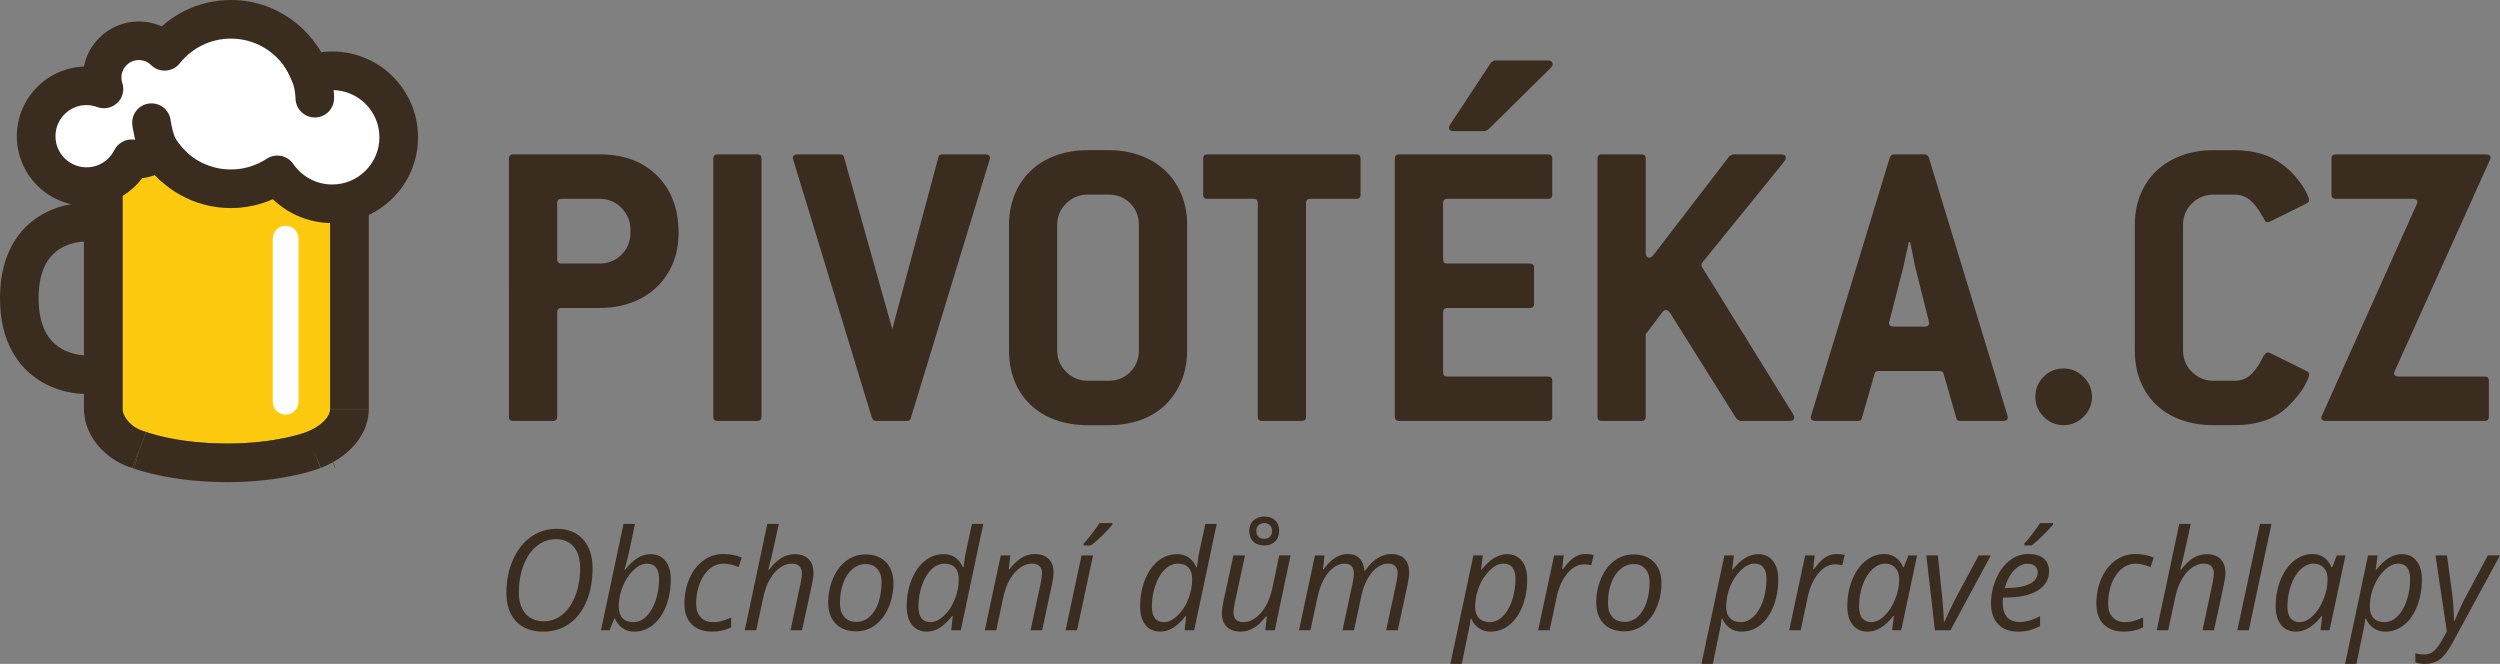 <?xml version="1.0" encoding="utf-8"?>
<!-- Generator: Adobe Illustrator 16.0.0, SVG Export Plug-In . SVG Version: 6.00 Build 0)  -->
<!DOCTYPE svg PUBLIC "-//W3C//DTD SVG 1.1//EN" "http://www.w3.org/Graphics/SVG/1.1/DTD/svg11.dtd">
<svg version="1.1" id="Vrstva_1" xmlns="http://www.w3.org/2000/svg" xmlns:xlink="http://www.w3.org/1999/xlink" x="0px" y="0px"
	 width="515.951px" height="137.013px" viewBox="0 0 515.951 137.013" enable-background="new 0 0 515.951 137.013"
	 xml:space="preserve">
<rect x="0" y="0" width="515.951" height="137.013" fill="#808080" stroke="none"/>
<g>
	<g>
		<path fill="#3A2D1F" d="M21.087,41.909h-3.919v3.979l0.086-3.979h-0.106c-0.358,0-1.518,0.023-3.124,0.35
			c-1.203,0.248-2.66,0.668-4.207,1.41c-2.323,1.102-4.87,2.993-6.768,5.986C1.146,52.628-0.01,56.601,0,61.544
			c-0.006,4.454,0.933,8.118,2.524,10.989c1.175,2.152,2.707,3.826,4.299,5.067c2.397,1.857,4.892,2.754,6.809,3.211
			c1.923,0.451,3.299,0.473,3.622,0.473v-3.801l-0.134,3.797l0.134,0.004v-3.801l-0.134,3.797l0.075,0.004h3.558
			c2.193,0,3.984-1.784,3.984-3.984c0-2.205-1.792-3.985-3.984-3.985h-3.494V77.3l0.142-3.985h-0.146v1.433l0.004-1.433h-0.004
			v1.433l0.004-1.433l-0.097-0.004c-0.273-0.012-1.063-0.082-2.014-0.337c-0.736-0.191-1.542-0.494-2.335-0.938
			c-1.183-0.673-2.309-1.616-3.217-3.172c-0.894-1.56-1.628-3.817-1.636-7.318c0.008-3.332,0.671-5.538,1.492-7.072
			c0.63-1.156,1.358-1.961,2.16-2.591c1.181-0.943,2.547-1.471,3.656-1.738c0.563-0.13,1.045-0.197,1.378-0.238
			c0.169-0.013,0.295-0.02,0.382-0.022l0.096-0.002h0.024v-2.795l-0.055,2.792l0.055,0.004v-2.795l-0.055,2.792l0.042,0.004h3.953
			c2.195,0,3.975-1.79,3.975-3.992C25.062,43.688,23.282,41.909,21.087,41.909"/>
		<path fill="#FECA0F" d="M68.143,36.424v48.035c0,0.309-0.075,0.634-0.238,1.018c-0.252,0.563-0.78,1.289-1.597,1.942
			c-0.798,0.67-1.868,1.286-3.012,1.723l-0.073,0.035h-0.018c-0.435,0.166-6.333,2.359-16.315,2.359
			c-5.333,0-9.599-0.615-12.487-1.232c-1.447-0.309-2.542-0.617-3.266-0.836c-0.364-0.108-0.618-0.198-0.779-0.251l-0.179-0.057
			h-0.018v-0.018c-0.148-0.053-0.24-0.072-0.384-0.127c-1.256-0.328-2.504-1.106-3.303-2.031c-0.417-0.473-0.727-0.963-0.906-1.397
			c-0.203-0.437-0.27-0.818-0.27-1.127V36.424c0-0.309,0.067-0.599,0.197-0.889c0.218-0.418,0.583-0.872,1.161-1.215
			c0.545-0.329,1.268-0.563,2.069-0.563h35.987c1.067,0,1.996,0.398,2.575,0.941c0.309,0.256,0.525,0.546,0.653,0.837
			C68.067,35.825,68.143,36.115,68.143,36.424"/>
		<path fill="#3A2D1F" d="M67.736,92.881l1.486,3.681c-0.02,0-0.037,0.017-0.055,0.017s-0.018,0.019-0.037,0.019L67.736,92.881z"/>
		<polygon fill="#3A2D1F" points="66.244,89.176 66.9,90.864 66.229,89.176 		"/>
		<path fill="#3A2D1F" d="M76.109,84.458c0,1.524-0.366,2.978-0.93,4.266c-0.578,1.289-1.376,2.432-2.303,3.429
			c-1.835,1.977-4.158,3.43-6.678,4.409l-1.486-3.681l1.394,3.718c-0.89,0.347-7.819,2.905-19.219,2.905
			c-10.796,0-17.835-2.286-19.324-2.833c0.038,0.018,0.088,0.018,0.126,0.036l1.036-3.827l0.905-2.305l0.547-1.417l0.177,0.057
			c0.161,0.053,0.417,0.144,0.781,0.251c0.725,0.219,1.819,0.527,3.266,0.836c2.888,0.617,7.152,1.232,12.485,1.232
			c9.982,0,15.88-2.194,16.317-2.357l0.671,1.688l-0.655-1.688l0.075-0.037c1.14-0.437,2.214-1.052,3.012-1.723
			c0.816-0.653,1.345-1.379,1.595-1.942c0.163-0.382,0.24-0.709,0.24-1.018h3.971H76.109z"/>
		<polygon fill="#3A2D1F" points="30.161,89.159 30.178,89.159 29.631,90.574 		"/>
		<path fill="#3A2D1F" d="M30.161,89.141v0.018l-0.53,1.416l-0.905,2.307l-1.433,3.698c-1.963-0.578-3.758-1.577-5.266-2.848
			c-1.632-1.36-2.939-3.032-3.792-4.989c-0.561-1.324-0.91-2.76-0.91-4.284V36.424c0-1.526,0.366-2.978,0.963-4.285
			c0.618-1.305,1.49-2.449,2.542-3.375c2.086-1.888,4.88-2.978,7.896-2.978h35.987c2.248,0,4.39,0.617,6.203,1.726
			c1.797,1.09,3.305,2.667,4.211,4.626c0.636,1.307,0.982,2.759,0.982,4.285v48.035h-3.994h-3.973V36.424
			c0-0.309-0.075-0.599-0.201-0.891c-0.128-0.29-0.347-0.58-0.653-0.835c-0.579-0.542-1.508-0.941-2.575-0.941H28.726
			c-0.801,0-1.524,0.232-2.069,0.561c-0.579,0.345-0.947,0.799-1.161,1.215c-0.132,0.292-0.197,0.583-0.197,0.891v48.035
			c0,0.309,0.065,0.691,0.27,1.126c0.179,0.436,0.488,0.926,0.906,1.398c0.799,0.924,2.047,1.703,3.303,2.031
			C29.92,89.067,30.013,89.088,30.161,89.141"/>
		<path fill="#3A2D1F" d="M28.726,92.881l-1.034,3.827c-0.038-0.019-0.09-0.019-0.128-0.036c-0.075-0.016-0.128-0.036-0.166-0.055
			c-0.037,0-0.075-0.019-0.106-0.038L28.726,92.881z"/>
		<path fill="#FFFFFF" d="M17.859,17.708c1.274,0,2.475,0.238,3.601,0.647c-0.246-0.743-0.39-1.536-0.39-2.366
			c0-4.185,3.401-7.579,7.583-7.579c2.079,0,3.953,0.834,5.331,2.184c3.201-4.025,8.132-6.613,13.67-6.613
			c7.524,0,13.912,4.754,16.379,11.41c1.427-0.497,2.948-0.781,4.525-0.781c7.583,0,13.729,6.149,13.729,13.723
			c0,7.584-6.146,13.726-13.729,13.726c-4.693,0-8.841-2.364-11.312-5.969c-2.748,1.813-6.043,2.869-9.593,2.869
			c-6.188,0-11.623-3.216-14.735-8.066c-1.238,1.212-2.949,1.973-4.829,1.973c-0.319,0-0.624-0.05-0.925-0.092
			c-1.717,3.405-5.223,5.746-9.306,5.746c-5.742,0-10.4-4.666-10.4-10.406C7.459,22.369,12.117,17.708,17.859,17.708"/>
		<path fill="#3A2D1F" d="M17.859,17.708v3.98c0.776,0.004,1.512,0.146,2.221,0.412c1.433,0.524,3.038,0.185,4.144-0.876
			c1.103-1.059,1.502-2.659,1.016-4.103c-0.12-0.374-0.181-0.744-0.181-1.133c0-1.004,0.405-1.877,1.055-2.54
			c0.669-0.658,1.535-1.051,2.54-1.055c0.996,0.004,1.864,0.386,2.521,1.036c0.811,0.791,1.919,1.213,3.045,1.139
			c1.124-0.064,2.177-0.614,2.87-1.491c2.5-3.12,6.276-5.109,10.563-5.109c2.925,0,5.581,0.916,7.776,2.467
			c2.21,1.565,3.921,3.777,4.876,6.339c0.758,2.031,3.002,3.091,5.049,2.376c1.032-0.355,2.099-0.557,3.203-0.557
			c2.705,0,5.112,1.085,6.888,2.856c1.77,1.77,2.856,4.182,2.856,6.883c0,2.703-1.087,5.114-2.856,6.89
			c-1.775,1.77-4.183,2.854-6.888,2.854c-3.337,0-6.252-1.669-8.038-4.243c-1.217-1.782-3.658-2.259-5.469-1.074
			c-2.134,1.399-4.658,2.214-7.398,2.214c-2.394,0-4.622-0.617-6.571-1.704c-1.953-1.089-3.601-2.659-4.801-4.529
			c-0.647-1.014-1.707-1.674-2.9-1.816c-1.188-0.131-2.382,0.271-3.234,1.104c-0.559,0.535-1.252,0.845-2.057,0.849v0.637
			l0.043-0.637H28.09v0.637l0.043-0.637c0,0-0.138-0.019-0.431-0.059c-1.687-0.225-3.34,0.646-4.101,2.16
			c-0.527,1.055-1.34,1.95-2.325,2.57c-0.994,0.622-2.144,0.982-3.417,0.982c-1.78,0-3.364-0.715-4.536-1.883
			c-1.161-1.174-1.874-2.747-1.874-4.537c0-1.787,0.713-3.366,1.874-4.545c1.171-1.163,2.756-1.875,4.536-1.879V17.708v-3.982
			c-3.949,0-7.579,1.612-10.169,4.209c-2.593,2.596-4.219,6.222-4.219,10.178c0,3.959,1.626,7.58,4.219,10.174
			c2.59,2.597,6.221,4.213,10.169,4.213c2.811,0,5.465-0.808,7.669-2.216c2.209-1.393,4.01-3.372,5.195-5.729l-3.559-1.782
			l-0.534,3.948c0.213,0.022,0.707,0.123,1.459,0.128c2.966,0,5.675-1.204,7.614-3.108l-2.786-2.848l-3.347,2.145
			c1.904,2.974,4.518,5.452,7.617,7.181c3.095,1.734,6.681,2.728,10.465,2.724c4.347,0.004,8.406-1.304,11.768-3.523l-2.175-3.329
			l-3.292,2.251c3.177,4.648,8.545,7.701,14.603,7.701c4.88,0.004,9.335-1.986,12.534-5.183c3.188-3.199,5.187-7.647,5.187-12.526
			c0-4.879-1.998-9.326-5.187-12.52c-3.199-3.203-7.654-5.188-12.534-5.188c-2.056,0-4.029,0.372-5.833,1l1.308,3.767l3.738-1.395
			C66.25,9.91,63.534,6.414,60.042,3.943C56.551,1.462,52.26-0.006,47.653,0c-6.799-0.006-12.878,3.187-16.79,8.113l3.12,2.481
			l2.79-2.837c-2.063-2.049-4.961-3.336-8.12-3.328c-3.169-0.008-6.097,1.293-8.182,3.388c-2.077,2.073-3.384,4.995-3.378,8.172
			c0,1.267,0.21,2.489,0.581,3.61l3.786-1.244l1.378-3.733c-1.532-0.57-3.21-0.896-4.979-0.896V17.708z"/>
		<path fill="#3A2D1F" d="M59.093,14.302l1.551-1.167l-1.583,1.123L59.093,14.302l1.551-1.167l-1.583,1.123
			c0,0,0.573,0.816,1.264,2.581c0.293,0.751,0.492,1.677,0.571,2.373c0.045,0.351,0.067,0.64,0.077,0.83l0.016,0.2v0.029
			l1.606-0.016h-1.606v0.016l1.606-0.016h-1.606c0,2.2,1.782,3.988,3.98,3.988c2.193,0,3.984-1.789,3.984-3.988
			c0-0.127,0-0.901-0.147-2.048c-0.147-1.137-0.421-2.644-1.054-4.273c-1.08-2.729-2.088-4.148-2.281-4.417
			c-1.333-1.758-3.819-2.111-5.581-0.791C58.134,10.045,57.774,12.538,59.093,14.302"/>
		<path fill="#3A2D1F" d="M38.253,31.156l-0.973,1.055l0.982-1.042L38.253,31.156l-0.973,1.055l0.982-1.042
			c-0.025-0.021-1.193-1.166-1.973-2.415c-0.043-0.052-0.205-0.387-0.342-0.812c-0.234-0.644-0.435-1.478-0.559-2.118
			c-0.067-0.319-0.103-0.597-0.136-0.777l-0.038-0.209V24.79c-0.301-2.18-2.301-3.716-4.484-3.422
			c-2.177,0.289-3.701,2.294-3.416,4.479c0.004,0.078,0.146,1.113,0.457,2.466c0.162,0.68,0.36,1.443,0.636,2.229
			c0.281,0.796,0.608,1.619,1.151,2.477c1.496,2.334,3.132,3.833,3.26,3.976c1.62,1.495,4.14,1.406,5.638-0.206
			C39.952,35.181,39.872,32.659,38.253,31.156"/>
		<path fill="#FFFFFF" d="M56.29,49.256v33.652c0,1.467,1.193,2.659,2.66,2.659c1.468,0,2.661-1.192,2.661-2.659V49.256
			c0-1.465-1.193-2.655-2.661-2.655C57.482,46.601,56.29,47.791,56.29,49.256"/>
		<path fill="#3A2D1F" d="M135.646,36.279c2.939,2.934,4.403,6.879,4.403,11.831c0,2.268-0.388,4.347-1.185,6.24
			c-0.787,1.892-1.896,3.526-3.323,4.889c-1.433,1.369-3.142,2.431-5.126,3.183c-1.994,0.759-4.207,1.139-6.662,1.139h-7.88
			c-0.589,0-0.882,0.291-0.882,0.875V86c0,0.585-0.283,0.872-0.862,0.872h-8.221c-0.581,0-0.876-0.287-0.876-0.872V32.738
			c0-0.579,0.295-0.877,0.884-0.877h17.902C128.765,31.861,132.705,33.338,135.646,36.279 M130.099,47.322
			c0-1.692-0.609-3.158-1.836-4.415c-1.236-1.246-2.729-1.874-4.484-1.874h-7.9c-0.593,0-0.886,0.289-0.886,0.874v11.609
			c0,0.583,0.293,0.873,0.886,0.873h7.9c1.756,0,3.248-0.605,4.484-1.833c1.227-1.221,1.836-2.703,1.836-4.446V47.322z"/>
		<path fill="#3A2D1F" d="M156.303,86.872h-8.227c-0.581,0-0.866-0.287-0.866-0.872V32.738c0-0.579,0.285-0.877,0.866-0.877h8.227
			c0.569,0,0.854,0.298,0.854,0.877V86C157.157,86.585,156.872,86.872,156.303,86.872"/>
		<path fill="#3A2D1F" d="M187.983,86.258c-0.058,0.417-0.345,0.614-0.872,0.614h-6.29c-0.405,0-0.695-0.198-0.866-0.614
			l-16.238-53.259c0-0.054-0.019-0.115-0.048-0.174c-0.035-0.055-0.045-0.114-0.045-0.175c0-0.524,0.32-0.789,0.961-0.789h8.725
			c0.533,0,0.818,0.21,0.882,0.613l9.957,35.448l9.512-35.448c0.067-0.403,0.358-0.613,0.874-0.613h8.823
			c0.628,0,0.953,0.265,0.953,0.789c0,0.061-0.016,0.12-0.033,0.175c-0.038,0.059-0.058,0.12-0.058,0.174L187.983,86.258z"/>
		<path fill="#3A2D1F" d="M243.823,78.621c-0.791,1.891-1.878,3.525-3.279,4.894c-1.396,1.365-3.103,2.417-5.103,3.143
			c-2.01,0.721-4.232,1.088-6.691,1.088h-4.275c-2.434,0-4.668-0.367-6.672-1.088c-2.008-0.727-3.725-1.778-5.149-3.143
			c-1.43-1.368-2.523-3.003-3.282-4.894c-0.754-1.89-1.134-4.005-1.134-6.333V46.44c0-2.315,0.394-4.424,1.189-6.322
			c0.775-1.89,1.866-3.508,3.271-4.847c1.392-1.339,3.097-2.388,5.104-3.148c2.004-0.751,4.238-1.132,6.672-1.132h4.275
			c2.459,0,4.682,0.381,6.691,1.132c2,0.76,3.707,1.809,5.103,3.148c1.401,1.338,2.488,2.957,3.279,4.847
			c0.784,1.897,1.184,4.007,1.184,6.322v25.848C245.007,74.616,244.607,76.731,243.823,78.621 M235.044,46.44
			c0-1.798-0.597-3.298-1.798-4.491c-1.204-1.19-2.675-1.788-4.435-1.788h-4.296c-1.758,0-3.248,0.613-4.48,1.833
			c-1.234,1.22-1.847,2.707-1.847,4.446v25.848c0,1.747,0.612,3.23,1.847,4.45c1.232,1.23,2.723,1.844,4.48,1.844h4.296
			c1.76,0,3.23-0.602,4.435-1.794c1.201-1.19,1.798-2.698,1.798-4.499V46.44z"/>
		<path fill="#3A2D1F" d="M279.921,41.033h-9.516c-0.577,0-0.868,0.29-0.868,0.87v44.093c0,0.589-0.308,0.876-0.874,0.876h-8.211
			c-0.577,0-0.872-0.287-0.872-0.876V41.903c0-0.58-0.293-0.87-0.868-0.87h-9.528c-0.574,0-0.872-0.291-0.872-0.87v-7.424
			c0-0.58,0.298-0.878,0.872-0.878h30.737c0.585,0,0.874,0.298,0.874,0.878v7.424C280.795,40.743,280.506,41.033,279.921,41.033"/>
		<path fill="#3A2D1F" d="M319.47,86.872h-30.731c-0.58,0-0.872-0.287-0.872-0.874V32.736c0-0.577,0.292-0.873,0.872-0.873h30.731
			c0.589,0,0.884,0.296,0.884,0.873v7.424c0,0.584-0.295,0.875-0.884,0.875h-20.774c-0.582,0-0.868,0.288-0.868,0.868v11.615
			c0,0.581,0.286,0.871,0.868,0.871h17.021c0.589,0,0.88,0.292,0.88,0.88v7.422c0,0.586-0.291,0.869-0.88,0.869h-17.021
			c-0.582,0-0.868,0.291-0.868,0.871v12.394c0,0.588,0.286,0.883,0.868,0.883h20.774c0.589,0,0.884,0.286,0.884,0.873v7.417
			C320.354,86.585,320.059,86.872,319.47,86.872 M307.08,26.802l-0.614,0.261h-6.463c-0.647,0-0.961-0.231-0.961-0.695
			c0-0.175,0.097-0.411,0.268-0.705l8.463-12.832l0.709-0.349h10.988c0.646,0,0.971,0.264,0.971,0.788
			c0,0.233-0.124,0.464-0.354,0.699L307.08,26.802z"/>
		<path fill="#3A2D1F" d="M370.287,86.172c0,0.47-0.315,0.7-0.955,0.7h-10.24l-0.705-0.437l-13.751-21.913
			c-0.291-0.349-0.535-0.521-0.7-0.521c-0.353,0-0.612,0.12-0.782,0.346l-3.51,4.625v17.024c0,0.589-0.291,0.876-0.866,0.876h-8.221
			c-0.582,0-0.864-0.287-0.864-0.876V32.739c0-0.58,0.282-0.878,0.864-0.878h8.221c0.575,0,0.866,0.298,0.866,0.878v19.379
			c0,0.705,0.264,1.052,0.792,1.052c0.242,0,0.5-0.179,0.791-0.527l15.691-20.427l0.713-0.355h9.953
			c0.642,0,0.965,0.234,0.965,0.701c0,0.239-0.093,0.468-0.259,0.7l-16.992,20.955c-0.12,0.232-0.173,0.379-0.173,0.44
			c0,0.116,0.053,0.284,0.173,0.521l18.819,30.387C370.231,85.795,370.287,85.996,370.287,86.172"/>
		<path fill="#3A2D1F" d="M414.339,85.959c0.028,0.03,0.05,0.071,0.05,0.129c0,0.526-0.327,0.784-0.967,0.784h-8.821
			c-0.521,0-0.813-0.196-0.864-0.614l-2.63-9.166c-0.051-0.353-0.345-0.523-0.87-0.523h-12.48c-0.527,0-0.825,0.171-0.866,0.523
			l-2.63,9.166c-0.062,0.418-0.349,0.614-0.87,0.614h-8.732c-0.643,0-0.961-0.258-0.961-0.784c0-0.058,0.012-0.099,0.037-0.129
			c0.033-0.028,0.056-0.101,0.056-0.228l16.238-53.257c0.172-0.405,0.463-0.609,0.868-0.609h6.282c0.409,0,0.7,0.204,0.88,0.609
			l16.236,53.257C414.294,85.858,414.302,85.931,414.339,85.959 M395.176,54.741c-0.067-0.293-0.164-0.83-0.306-1.621
			c-0.147-0.783-0.372-1.844-0.659-3.181h-0.262c-0.638,2.795-0.992,4.395-1.046,4.802l-2.963,11.528
			c0,0.053-0.021,0.114-0.045,0.173c-0.029,0.059-0.055,0.117-0.055,0.172c0,0.525,0.326,0.79,0.962,0.79h6.375
			c0.646,0,0.966-0.265,0.966-0.79c0-0.055-0.01-0.113-0.051-0.172c-0.027-0.059-0.035-0.12-0.035-0.173L395.176,54.741z"/>
		<path fill="#3A2D1F" d="M431.753,81.896c0,1.57-0.576,2.937-1.74,4.104c-1.171,1.163-2.535,1.746-4.108,1.746
			c-1.624,0-3.016-0.583-4.146-1.746c-1.13-1.167-1.701-2.534-1.701-4.104c0-1.628,0.571-3.008,1.701-4.148
			c1.13-1.139,2.521-1.705,4.146-1.705c1.573,0,2.938,0.586,4.108,1.748C431.177,78.955,431.753,80.324,431.753,81.896"/>
		<path fill="#3A2D1F" d="M476.554,77.264c0,0.474-0.318,1.286-0.978,2.449c-0.635,1.164-1.705,2.505-3.227,4.015
			c-2.616,2.681-6.367,4.015-11.259,4.015h-4.271c-2.449,0-4.668-0.366-6.682-1.084c-2.008-0.73-3.729-1.781-5.155-3.147
			c-1.428-1.367-2.51-2.999-3.267-4.889c-0.762-1.891-1.138-4.004-1.138-6.334V46.442c0-2.322,0.402-4.428,1.178-6.324
			c0.785-1.89,1.868-3.506,3.273-4.847c1.392-1.336,3.101-2.388,5.108-3.146c2.014-0.753,4.232-1.134,6.682-1.134h4.271
			c1.984,0,3.782,0.234,5.418,0.7c1.624,0.468,3.106,1.192,4.45,2.183c0.877,0.642,1.658,1.338,2.362,2.094
			c0.695,0.758,1.269,1.481,1.736,2.181c0.467,0.703,0.829,1.34,1.097,1.923c0.266,0.584,0.399,0.993,0.399,1.221
			c0,0.295-0.185,0.522-0.529,0.701l-7.597,3.757c-0.124,0.057-0.264,0.086-0.431,0.086c-0.302,0-0.498-0.139-0.618-0.395
			c-0.126-0.262-0.313-0.623-0.616-1.093c-0.75-1.335-1.567-2.364-2.438-3.094c-0.876-0.73-1.951-1.092-3.234-1.092h-4.271
			c-1.748,0-3.234,0.613-4.455,1.832c-1.227,1.22-1.829,2.708-1.829,4.448v25.846c0,1.749,0.603,3.232,1.829,4.452
			c1.221,1.229,2.707,1.842,4.455,1.842h4.271c1.283,0,2.347-0.352,3.189-1.053c0.847-0.701,1.651-1.74,2.399-3.14
			c0.521-1.106,0.963-1.66,1.317-1.66c0.167,0,0.307,0.023,0.431,0.087l7.597,3.754C476.369,76.74,476.554,76.977,476.554,77.264"/>
		<path fill="#3A2D1F" d="M494.268,76.482c-0.116,0.232-0.172,0.409-0.172,0.528c0,0.462,0.315,0.699,0.965,0.699h17.726
			c0.578,0,0.864,0.286,0.864,0.873v7.417c0,0.587-0.286,0.874-0.864,0.874h-32.748c-0.636,0-0.96-0.228-0.96-0.7
			c0-0.118,0.061-0.29,0.177-0.523l19.464-43.395c0.124-0.228,0.185-0.406,0.185-0.522c0-0.46-0.329-0.697-0.971-0.697h-15.884
			c-0.583,0-0.88-0.291-0.88-0.875v-7.421c0-0.58,0.297-0.876,0.88-0.876h30.997c0.638,0,0.956,0.232,0.956,0.699
			c0,0.119-0.061,0.297-0.169,0.527L494.268,76.482z"/>
	</g>
	<g>
		<g>
			<path fill="#3A2D1F" d="M122.294,117.284c0,2.53-0.41,4.794-1.238,6.792c-0.829,1.998-2.014,3.543-3.556,4.64
				c-1.545,1.093-3.322,1.642-5.345,1.642c-2.407,0-4.279-0.701-5.628-2.107c-1.343-1.407-2.016-3.379-2.016-5.917
				c0-2.481,0.448-4.747,1.356-6.797c0.903-2.049,2.14-3.629,3.713-4.738c1.576-1.109,3.351-1.665,5.324-1.665
				c2.294,0,4.099,0.724,5.416,2.172C121.639,112.753,122.294,114.745,122.294,117.284z M114.725,111.275
				c-1.477,0-2.796,0.476-3.961,1.427c-1.169,0.948-2.075,2.268-2.721,3.963c-0.64,1.692-0.965,3.563-0.965,5.61
				c0,1.871,0.461,3.331,1.385,4.381c0.921,1.047,2.167,1.571,3.75,1.571c1.425,0,2.711-0.458,3.843-1.376
				c1.132-0.917,2.029-2.229,2.688-3.94c0.658-1.711,0.986-3.607,0.986-5.683c0-1.871-0.444-3.331-1.324-4.38
				C117.521,111.801,116.291,111.275,114.725,111.275z"/>
			<path fill="#3A2D1F" d="M130.885,130.357c-0.914,0-1.715-0.238-2.406-0.717c-0.692-0.48-1.21-1.135-1.559-1.962h-0.14
				l-0.99,2.398h-1.762l4.655-21.944h2.366c-0.479,2.275-0.843,4.017-1.103,5.227c-0.262,1.206-0.614,2.619-1.066,4.236h0.126
				c0.878-1.11,1.738-1.924,2.587-2.448c0.854-0.52,1.729-0.781,2.632-0.781c1.324,0,2.358,0.463,3.104,1.395
				c0.74,0.933,1.113,2.21,1.113,3.836c0,1.965-0.326,3.783-0.964,5.451c-0.646,1.669-1.546,2.97-2.697,3.906
				S132.329,130.357,130.885,130.357z M133.507,116.325c-0.903,0-1.823,0.449-2.758,1.341c-0.936,0.891-1.68,2.016-2.229,3.368
				c-0.55,1.355-0.827,2.741-0.827,4.16c0,1.037,0.266,1.827,0.785,2.377c0.524,0.55,1.276,0.827,2.265,0.827
				c0.927,0,1.799-0.384,2.603-1.144c0.805-0.76,1.45-1.844,1.938-3.25c0.486-1.407,0.734-2.898,0.734-4.479
				C136.019,117.393,135.18,116.325,133.507,116.325z"/>
			<path fill="#3A2D1F" d="M147.001,130.357c-1.824,0-3.238-0.503-4.242-1.511c-1.008-1.005-1.51-2.423-1.51-4.257
				c0-1.88,0.349-3.613,1.045-5.203c0.693-1.59,1.658-2.829,2.881-3.716c1.228-0.89,2.608-1.333,4.146-1.333
				c1.283,0,2.541,0.238,3.773,0.719l-0.661,1.988c-1.126-0.481-2.157-0.72-3.091-0.72c-1.053,0-2.012,0.361-2.882,1.079
				c-0.87,0.718-1.552,1.719-2.046,3.004c-0.494,1.284-0.739,2.678-0.739,4.181c0,1.203,0.314,2.14,0.938,2.809
				c0.622,0.667,1.486,1.001,2.587,1.001c0.677,0,1.319-0.096,1.919-0.283c0.601-0.189,1.193-0.41,1.776-0.664v2.017
				C149.728,130.061,148.433,130.357,147.001,130.357z"/>
			<path fill="#3A2D1F" d="M163.149,130.076l2.087-9.759c0.173-0.884,0.256-1.521,0.256-1.905c0-1.391-0.691-2.087-2.073-2.087
				c-0.839,0-1.653,0.277-2.448,0.832c-0.794,0.555-1.494,1.362-2.101,2.419c-0.604,1.058-1.067,2.333-1.374,3.829l-1.428,6.671
				H153.7l4.653-21.944h2.373c-0.172,0.771-0.335,1.519-0.486,2.244c-0.158,0.723-0.315,1.457-0.482,2.204
				c-0.162,0.748-0.339,1.532-0.533,2.35c-0.195,0.817-0.418,1.706-0.672,2.666h0.153c0.888-1.158,1.758-1.982,2.618-2.483
				c0.862-0.496,1.76-0.745,2.699-0.745c1.232,0,2.184,0.339,2.862,1.015c0.669,0.676,1.004,1.636,1.004,2.875
				c0,0.583-0.11,1.364-0.322,2.342c-0.37,1.814-1.05,4.973-2.048,9.478H163.149z"/>
			<path fill="#3A2D1F" d="M178.606,114.422c1.784,0,3.195,0.53,4.232,1.585c1.034,1.058,1.548,2.513,1.548,4.365
				c0,1.768-0.335,3.436-1.014,5.008c-0.678,1.569-1.595,2.783-2.751,3.637c-1.155,0.855-2.462,1.283-3.921,1.283
				c-1.802,0-3.221-0.53-4.244-1.594c-1.021-1.062-1.537-2.516-1.537-4.358c0-1.784,0.342-3.465,1.033-5.041
				c0.681-1.573,1.614-2.783,2.775-3.624C175.894,114.842,177.186,114.422,178.606,114.422z M181.936,120.047
				c0-1.081-0.293-1.956-0.88-2.628c-0.589-0.673-1.388-1.01-2.392-1.01c-1.026,0-1.945,0.348-2.758,1.043
				c-0.813,0.696-1.443,1.662-1.887,2.899c-0.448,1.235-0.671,2.61-0.671,4.124c0,1.232,0.295,2.186,0.896,2.856
				c0.599,0.669,1.455,1.006,2.571,1.006c0.977,0,1.856-0.342,2.638-1.028c0.779-0.687,1.392-1.662,1.827-2.926
				C181.715,123.12,181.936,121.676,181.936,120.047z"/>
			<path fill="#3A2D1F" d="M194.753,114.366c1.827,0,3.144,0.892,3.963,2.679h0.144c0.159-1.458,0.37-2.747,0.636-3.864l1.099-5.049
				h2.341l-4.654,21.944h-1.958l0.309-2.948h-0.114c-0.948,1.174-1.841,2.007-2.665,2.495c-0.829,0.49-1.684,0.733-2.569,0.733
				c-1.303,0-2.325-0.459-3.06-1.381c-0.729-0.921-1.1-2.2-1.1-3.837c0-2.012,0.342-3.855,1.018-5.529
				c0.677-1.671,1.589-2.964,2.742-3.877C192.034,114.819,193.324,114.366,194.753,114.366z M192.073,128.398
				c0.887,0,1.794-0.44,2.738-1.319c0.938-0.88,1.686-2.002,2.232-3.372c0.552-1.365,0.825-2.761,0.825-4.181
				c0-1.044-0.252-1.836-0.76-2.383c-0.508-0.544-1.246-0.818-2.215-0.818c-0.947,0-1.831,0.389-2.644,1.163
				c-0.813,0.777-1.467,1.868-1.959,3.273c-0.498,1.404-0.742,2.884-0.742,4.433C189.55,127.331,190.389,128.398,192.073,128.398z"
				/>
			<path fill="#3A2D1F" d="M212.69,130.076l2.089-9.759c0.19-0.979,0.283-1.655,0.283-2.033c0-0.59-0.165-1.065-0.5-1.423
				c-0.336-0.357-0.868-0.536-1.604-0.536c-0.836,0-1.653,0.282-2.444,0.846c-0.794,0.565-1.494,1.367-2.101,2.412
				c-0.608,1.042-1.067,2.308-1.374,3.793l-1.426,6.7h-2.37l3.3-15.457h1.961l-0.31,2.861h0.142c0.901-1.145,1.773-1.957,2.618-2.43
				c0.839-0.477,1.711-0.712,2.612-0.712c1.195,0,2.138,0.327,2.829,0.979c0.69,0.653,1.037,1.567,1.037,2.743
				c0,0.742-0.112,1.59-0.324,2.539l-2.019,9.478H212.69z"/>
			<path fill="#3A2D1F" d="M222.279,130.076h-2.368l3.3-15.457h2.372L222.279,130.076z M223.649,112.195
				c0.523-0.564,1.112-1.277,1.768-2.138c0.658-0.859,1.156-1.564,1.5-2.109h2.682v0.296c-0.356,0.462-1.014,1.171-1.975,2.132
				c-0.957,0.958-1.789,1.692-2.494,2.196h-1.48V112.195z"/>
			<path fill="#3A2D1F" d="M242.93,114.366c1.819,0,3.144,0.892,3.961,2.679h0.142c0.157-1.458,0.37-2.747,0.638-3.864l1.095-5.049
				h2.343l-4.656,21.944h-1.96l0.313-2.948h-0.112c-0.948,1.174-1.838,2.007-2.663,2.495c-0.829,0.49-1.684,0.733-2.569,0.733
				c-1.307,0-2.326-0.459-3.059-1.381s-1.103-2.2-1.103-3.837c0-2.012,0.341-3.855,1.016-5.529c0.681-1.671,1.591-2.964,2.746-3.877
				C240.207,114.819,241.499,114.366,242.93,114.366z M240.247,128.398c0.886,0,1.797-0.44,2.74-1.319
				c0.935-0.88,1.685-2.002,2.231-3.372c0.552-1.365,0.823-2.761,0.823-4.181c0-1.044-0.252-1.836-0.76-2.383
				c-0.51-0.544-1.246-0.818-2.213-0.818c-0.948,0-1.833,0.389-2.646,1.163c-0.813,0.777-1.465,1.868-1.959,3.273
				c-0.494,1.404-0.74,2.884-0.74,4.433C237.725,127.331,238.565,128.398,240.247,128.398z"/>
			<path fill="#3A2D1F" d="M256.946,114.619l-2.118,9.802c-0.168,0.836-0.252,1.49-0.252,1.959c0,1.346,0.688,2.018,2.072,2.018
				c0.827,0,1.641-0.283,2.439-0.849c0.797-0.562,1.502-1.372,2.114-2.426c0.612-1.05,1.077-2.321,1.399-3.805l1.408-6.699h2.34
				l-3.256,15.457h-1.959l0.308-2.863h-0.169c-0.92,1.175-1.8,1.994-2.635,2.454c-0.838,0.459-1.704,0.69-2.596,0.69
				c-1.209,0-2.152-0.327-2.837-0.979c-0.688-0.652-1.028-1.587-1.028-2.799c0-0.583,0.103-1.392,0.312-2.426l2.057-9.533H256.946z
				 M263.993,109.542c0,0.93-0.279,1.669-0.846,2.214c-0.563,0.545-1.31,0.816-2.238,0.816c-0.953,0-1.703-0.269-2.257-0.81
				c-0.555-0.539-0.836-1.27-0.836-2.192c0-0.883,0.297-1.6,0.878-2.15c0.58-0.55,1.316-0.826,2.215-0.826
				c0.948,0,1.702,0.269,2.254,0.804C263.718,107.935,263.993,108.649,263.993,109.542z M262.527,109.57
				c0-0.497-0.15-0.893-0.449-1.184c-0.299-0.292-0.693-0.438-1.169-0.438c-0.461,0-0.849,0.146-1.16,0.438
				c-0.307,0.292-0.464,0.687-0.464,1.184c0,0.509,0.14,0.905,0.417,1.192c0.275,0.288,0.679,0.431,1.207,0.431
				c0.476,0,0.87-0.144,1.169-0.431C262.377,110.475,262.527,110.079,262.527,109.57z"/>
			<path fill="#3A2D1F" d="M277.07,130.076l2.087-9.759c0.168-0.884,0.252-1.521,0.252-1.905c0-0.658-0.147-1.171-0.435-1.538
				c-0.294-0.367-0.792-0.55-1.498-0.55c-0.788,0-1.556,0.282-2.306,0.846c-0.746,0.565-1.403,1.369-1.973,2.418
				c-0.57,1.049-1.01,2.311-1.318,3.787l-1.426,6.7h-2.37l3.302-15.457h1.961l-0.31,2.861h0.138c0.821-1.116,1.632-1.923,2.449-2.41
				c0.814-0.49,1.649-0.733,2.518-0.733c1.063,0,1.878,0.305,2.451,0.914c0.574,0.612,0.915,1.464,1.018,2.554h0.114
				c0.805-1.175,1.663-2.047,2.581-2.615c0.913-0.568,1.83-0.853,2.762-0.853c1.192,0,2.118,0.32,2.771,0.958
				c0.655,0.642,0.979,1.57,0.979,2.793c0,0.639-0.101,1.476-0.308,2.51l-2.031,9.478h-2.399l2.091-9.759
				c0.185-0.979,0.279-1.665,0.279-2.061c0-0.581-0.161-1.048-0.484-1.402c-0.325-0.354-0.837-0.529-1.531-0.529
				c-0.762,0-1.516,0.273-2.256,0.818c-0.744,0.546-1.395,1.318-1.951,2.321c-0.562,1-0.988,2.188-1.277,3.559l-1.512,7.053H277.07z
				"/>
			<path fill="#3A2D1F" d="M307.631,130.357c-0.913,0-1.713-0.234-2.399-0.703c-0.686-0.473-1.221-1.131-1.591-1.977h-0.144
				l-0.058,0.536c-0.025,0.236-0.076,0.564-0.146,0.987c-0.07,0.423-0.61,3.029-1.61,7.813h-2.347l4.738-22.394h1.959l-0.362,2.946
				h0.112c1.682-2.132,3.432-3.199,5.244-3.199c1.288,0,2.302,0.456,3.044,1.374c0.744,0.918,1.114,2.204,1.114,3.856
				c0,1.993-0.325,3.822-0.969,5.487c-0.651,1.665-1.549,2.959-2.699,3.885C310.373,129.895,309.078,130.357,307.631,130.357z
				 M310.255,116.325c-0.905,0-1.823,0.449-2.76,1.341c-0.936,0.891-1.676,2.016-2.229,3.368c-0.549,1.355-0.825,2.741-0.825,4.16
				c0,1.037,0.265,1.827,0.786,2.377c0.521,0.55,1.273,0.827,2.262,0.827c0.931,0,1.799-0.384,2.601-1.144
				c0.801-0.76,1.452-1.844,1.938-3.25c0.49-1.407,0.734-2.898,0.734-4.479C312.763,117.393,311.925,116.325,310.255,116.325z"/>
			<path fill="#3A2D1F" d="M327.218,114.338c0.648,0,1.211,0.065,1.689,0.196l-0.506,2.116c-0.498-0.123-0.99-0.183-1.48-0.183
				c-0.858,0-1.659,0.281-2.405,0.846c-0.746,0.564-1.396,1.347-1.959,2.35c-0.563,1.001-0.973,2.111-1.236,3.334l-1.508,7.08
				h-2.372l3.305-15.457h1.959l-0.311,2.861h0.142c0.679-0.892,1.238-1.532,1.679-1.925c0.439-0.388,0.904-0.689,1.39-0.9
				C326.084,114.443,326.622,114.338,327.218,114.338z"/>
			<path fill="#3A2D1F" d="M337.118,114.422c1.783,0,3.197,0.53,4.23,1.585c1.033,1.058,1.549,2.513,1.549,4.365
				c0,1.768-0.336,3.436-1.012,5.008c-0.679,1.569-1.597,2.783-2.752,3.637c-1.153,0.855-2.465,1.283-3.921,1.283
				c-1.806,0-3.219-0.53-4.246-1.594c-1.022-1.062-1.534-2.516-1.534-4.358c0-1.784,0.341-3.465,1.029-5.041
				c0.688-1.573,1.61-2.783,2.778-3.624C334.405,114.842,335.701,114.422,337.118,114.422z M340.443,120.047
				c0-1.081-0.292-1.956-0.882-2.628c-0.587-0.673-1.382-1.01-2.385-1.01c-1.029,0-1.944,0.348-2.762,1.043
				c-0.813,0.696-1.444,1.662-1.886,2.899c-0.451,1.235-0.673,2.61-0.673,4.124c0,1.232,0.301,2.186,0.894,2.856
				c0.599,0.669,1.459,1.006,2.577,1.006c0.978,0,1.858-0.342,2.638-1.028c0.775-0.687,1.388-1.662,1.824-2.926
				C340.225,123.12,340.443,121.676,340.443,120.047z"/>
			<path fill="#3A2D1F" d="M359.441,130.357c-0.911,0-1.71-0.234-2.396-0.703c-0.687-0.473-1.219-1.131-1.597-1.977h-0.14
				l-0.057,0.536c-0.028,0.236-0.073,0.564-0.147,0.987c-0.073,0.423-0.608,3.029-1.612,7.813h-2.341l4.738-22.394h1.957
				l-0.364,2.946h0.11c1.685-2.132,3.431-3.199,5.25-3.199c1.285,0,2.301,0.456,3.043,1.374s1.112,2.204,1.112,3.856
				c0,1.993-0.327,3.822-0.973,5.487c-0.647,1.665-1.545,2.959-2.69,3.885C362.188,129.895,360.893,130.357,359.441,130.357z
				 M362.065,116.325c-0.901,0-1.824,0.449-2.758,1.341c-0.935,0.891-1.679,2.016-2.229,3.368c-0.549,1.355-0.824,2.741-0.824,4.16
				c0,1.037,0.26,1.827,0.783,2.377c0.521,0.55,1.279,0.827,2.262,0.827c0.932,0,1.8-0.384,2.603-1.144
				c0.802-0.76,1.453-1.844,1.939-3.25c0.488-1.407,0.734-2.898,0.734-4.479C364.576,117.393,363.741,116.325,362.065,116.325z"/>
			<path fill="#3A2D1F" d="M379.027,114.338c0.649,0,1.217,0.065,1.694,0.196l-0.51,2.116c-0.498-0.123-0.988-0.183-1.479-0.183
				c-0.855,0-1.657,0.281-2.407,0.846c-0.748,0.564-1.396,1.347-1.957,2.35c-0.559,1.001-0.973,2.111-1.236,3.334l-1.508,7.08h-2.37
				l3.304-15.457h1.956l-0.307,2.861h0.14c0.674-0.892,1.234-1.532,1.676-1.925c0.44-0.388,0.909-0.689,1.394-0.9
				C377.899,114.443,378.437,114.338,379.027,114.338z"/>
			<path fill="#3A2D1F" d="M388.874,114.338c0.864,0,1.634,0.23,2.314,0.698c0.678,0.464,1.203,1.135,1.575,2.01h0.159l0.945-2.426
				h1.785l-3.281,15.457h-1.878l0.368-2.948h-0.114c-1.682,2.152-3.453,3.229-5.315,3.229c-1.307,0-2.333-0.465-3.074-1.395
				c-0.746-0.933-1.112-2.206-1.112-3.823c0-1.956,0.33-3.771,1-5.443c0.667-1.674,1.588-2.985,2.762-3.936
				C386.185,114.812,387.471,114.338,388.874,114.338z M386.192,128.398c0.912,0,1.821-0.435,2.725-1.305
				c0.901-0.869,1.636-2.003,2.197-3.401c0.564-1.396,0.851-2.793,0.851-4.194c0-0.968-0.266-1.738-0.792-2.312
				c-0.525-0.574-1.218-0.861-2.076-0.861c-0.979,0-1.884,0.403-2.725,1.212c-0.843,0.81-1.502,1.905-1.982,3.287
				c-0.479,1.381-0.719,2.841-0.719,4.37c0,1.072,0.221,1.876,0.663,2.406C384.773,128.13,385.396,128.398,386.192,128.398z"/>
			<path fill="#3A2D1F" d="M399.325,130.076l-1.766-15.457h2.37l0.903,8.643c0.223,2.426,0.339,4.13,0.339,5.106h0.086
				c1.193-2.584,2.034-4.33,2.522-5.232l4.582-8.517h2.511l-8.333,15.457H399.325z"/>
			<path fill="#3A2D1F" d="M416.458,130.357c-1.73,0-3.091-0.513-4.077-1.536c-0.986-1.025-1.479-2.445-1.479-4.262
				c0-1.765,0.349-3.46,1.049-5.082c0.701-1.621,1.628-2.885,2.786-3.786c1.157-0.903,2.429-1.354,3.82-1.354
				c1.439,0,2.519,0.313,3.244,0.937c0.723,0.625,1.083,1.499,1.083,2.616c0,1.692-0.775,3.02-2.341,3.982
				c-1.557,0.964-3.789,1.448-6.696,1.448h-0.467l-0.054,1.126c0,1.233,0.286,2.195,0.866,2.886
				c0.579,0.689,1.471,1.036,2.684,1.036c0.595,0,1.203-0.085,1.831-0.253c0.624-0.169,1.399-0.479,2.33-0.932v2.06
				c-0.882,0.415-1.663,0.703-2.338,0.868C418.022,130.273,417.274,130.357,416.458,130.357z M418.418,116.354
				c-0.971,0-1.882,0.441-2.732,1.326c-0.851,0.881-1.5,2.109-1.952,3.68h0.169c2.146,0,3.785-0.279,4.928-0.839
				c1.146-0.56,1.714-1.371,1.714-2.432c0-0.499-0.169-0.914-0.514-1.242C419.688,116.518,419.148,116.354,418.418,116.354z
				 M417.769,112.195c0.525-0.564,1.116-1.277,1.768-2.138c0.654-0.859,1.156-1.564,1.502-2.109h2.68v0.296
				c-0.354,0.462-1.016,1.171-1.975,2.132c-0.957,0.958-1.787,1.692-2.494,2.196h-1.48V112.195z"/>
			<path fill="#3A2D1F" d="M438.401,130.357c-1.827,0-3.238-0.503-4.246-1.511c-1.006-1.005-1.508-2.423-1.508-4.257
				c0-1.88,0.346-3.613,1.043-5.203c0.697-1.59,1.659-2.829,2.882-3.716c1.229-0.89,2.606-1.333,4.142-1.333
				c1.286,0,2.546,0.238,3.78,0.719l-0.664,1.988c-1.126-0.481-2.159-0.72-3.086-0.72c-1.056,0-2.015,0.361-2.887,1.079
				c-0.87,0.718-1.551,1.719-2.045,3.004c-0.492,1.284-0.74,2.678-0.74,4.181c0,1.203,0.315,2.14,0.938,2.809
				c0.624,0.667,1.486,1.001,2.586,1.001c0.682,0,1.321-0.096,1.922-0.283c0.599-0.189,1.192-0.41,1.775-0.664v2.017
				C441.126,130.061,439.83,130.357,438.401,130.357z"/>
			<path fill="#3A2D1F" d="M454.55,130.076l2.086-9.759c0.17-0.884,0.25-1.521,0.25-1.905c0-1.391-0.687-2.087-2.066-2.087
				c-0.839,0-1.658,0.277-2.447,0.832c-0.797,0.555-1.498,1.362-2.106,2.419c-0.604,1.058-1.061,2.333-1.374,3.829l-1.421,6.671
				h-2.37l4.649-21.944h2.372c-0.165,0.771-0.333,1.519-0.486,2.244c-0.153,0.723-0.313,1.457-0.48,2.204
				c-0.163,0.748-0.338,1.532-0.535,2.35c-0.191,0.817-0.415,1.706-0.665,2.666h0.149c0.886-1.158,1.756-1.982,2.618-2.483
				c0.858-0.496,1.762-0.745,2.699-0.745c1.232,0,2.183,0.339,2.854,1.015c0.675,0.676,1.012,1.636,1.012,2.875
				c0,0.583-0.11,1.364-0.327,2.342c-0.366,1.814-1.045,4.973-2.045,9.478H454.55z"/>
			<path fill="#3A2D1F" d="M464.108,130.076h-2.368l4.682-21.944h2.37L464.108,130.076z"/>
			<path fill="#3A2D1F" d="M477.28,114.338c0.864,0,1.634,0.23,2.313,0.698c0.679,0.464,1.203,1.135,1.579,2.01h0.157l0.942-2.426
				h1.79l-3.284,15.457H478.9l0.368-2.948h-0.116c-1.679,2.152-3.452,3.229-5.314,3.229c-1.304,0-2.331-0.465-3.075-1.395
				c-0.742-0.933-1.112-2.206-1.112-3.823c0-1.956,0.337-3.771,1.002-5.443c0.667-1.674,1.587-2.985,2.766-3.936
				C474.592,114.812,475.879,114.338,477.28,114.338z M474.6,128.398c0.913,0,1.82-0.435,2.723-1.305
				c0.901-0.869,1.638-2.003,2.198-3.401c0.565-1.396,0.847-2.793,0.847-4.194c0-0.968-0.26-1.738-0.789-2.312
				c-0.526-0.574-1.217-0.861-2.073-0.861c-0.979,0-1.886,0.403-2.727,1.212c-0.843,0.81-1.504,1.905-1.982,3.287
				c-0.48,1.381-0.717,2.841-0.717,4.37c0,1.072,0.217,1.876,0.662,2.406C473.18,128.13,473.802,128.398,474.6,128.398z"/>
			<path fill="#3A2D1F" d="M492.27,130.357c-0.912,0-1.709-0.234-2.396-0.703c-0.687-0.473-1.218-1.131-1.594-1.977h-0.145
				l-0.051,0.536c-0.027,0.236-0.077,0.564-0.149,0.987c-0.071,0.423-0.608,3.029-1.616,7.813h-2.337l4.736-22.394h1.959
				l-0.366,2.946h0.112c1.683-2.132,3.433-3.199,5.246-3.199c1.287,0,2.306,0.456,3.048,1.374c0.741,0.918,1.113,2.204,1.113,3.856
				c0,1.993-0.324,3.822-0.972,5.487c-0.648,1.665-1.55,2.959-2.695,3.885C495.016,129.895,493.72,130.357,492.27,130.357z
				 M494.897,116.325c-0.903,0-1.825,0.449-2.76,1.341c-0.938,0.891-1.68,2.016-2.227,3.368c-0.552,1.355-0.827,2.741-0.827,4.16
				c0,1.037,0.262,1.827,0.781,2.377c0.524,0.55,1.276,0.827,2.265,0.827c0.931,0,1.797-0.384,2.602-1.144
				c0.806-0.76,1.451-1.844,1.939-3.25c0.486-1.407,0.736-2.898,0.736-4.479C497.407,117.393,496.57,116.325,494.897,116.325z"/>
			<path fill="#3A2D1F" d="M502.638,114.619h2.368l1.047,7.686c0.093,0.648,0.184,1.606,0.272,2.87
				c0.088,1.265,0.132,2.281,0.132,3.053h0.088c0.331-0.817,0.734-1.758,1.223-2.82c0.492-1.063,0.854-1.797,1.091-2.2l4.581-8.589
				h2.512l-9.817,18.079c-0.876,1.618-1.74,2.742-2.593,3.37c-0.858,0.632-1.89,0.945-3.091,0.945c-0.677,0-1.332-0.099-1.974-0.295
				v-1.903c0.594,0.169,1.208,0.254,1.846,0.254c0.774,0,1.434-0.238,1.982-0.714c0.554-0.473,1.083-1.177,1.601-2.106l1.071-1.919
				L502.638,114.619z"/>
		</g>
	</g>
</g>
<g>
</g>
<g>
</g>
<g>
</g>
<g>
</g>
<g>
</g>
<g>
</g>
</svg>
